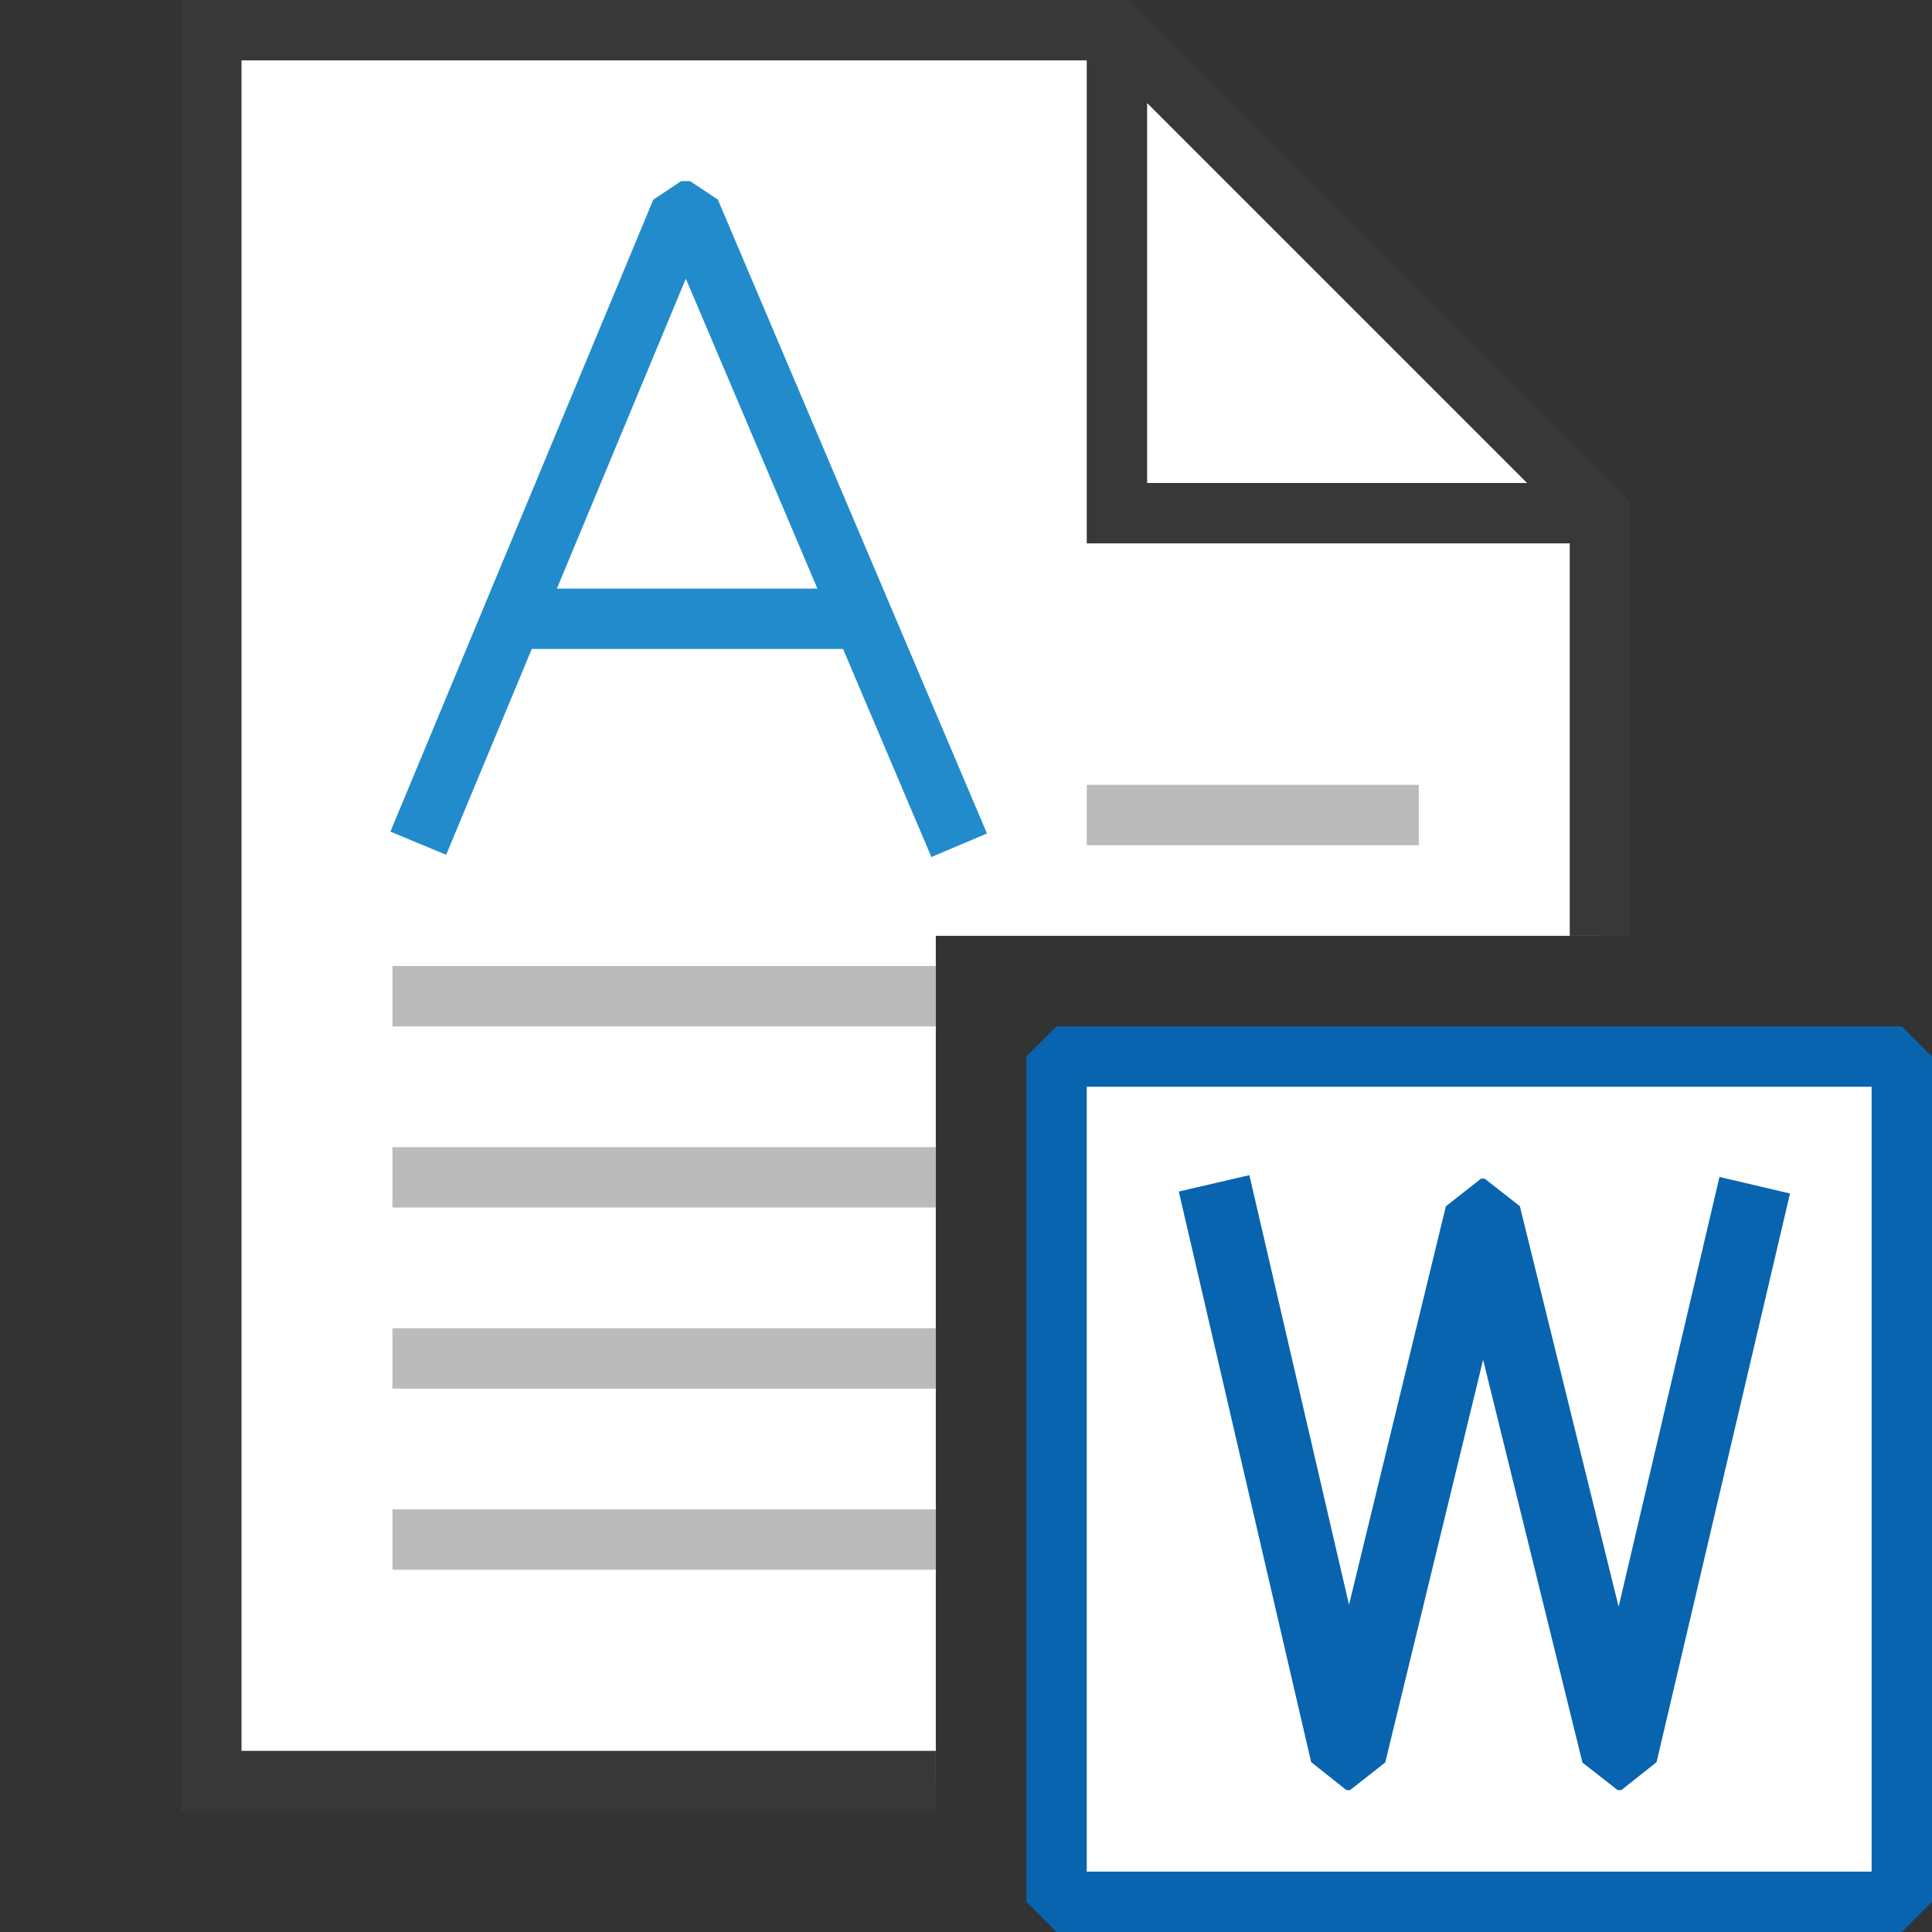 <?xml version="1.0" encoding="UTF-8"?>
<!DOCTYPE svg PUBLIC "-//W3C//DTD SVG 1.1//EN" "http://www.w3.org/Graphics/SVG/1.1/DTD/svg11.dtd">
<svg version="1.1" id="Layer_1" xmlns="http://www.w3.org/2000/svg" xmlns:xlink="http://www.w3.org/1999/xlink" x="0px" y="0px" width="32px" height="32px" viewBox="0 0 32 32" enable-background="new 0 0 32 32" xml:space="preserve">
  <rect x="0" y="0" width="32" height="32" fill="#333333" stroke="none"/>
  <g id="main">
    <clipPath id="clip_mask">
      <path d="M15.5,32H0V0h32v15.5H15.5V32z"/>
    </clipPath>
    <g id="icon" clip-path="url(#clip_mask)">
      <g id="transformed_icon" transform="translate(-1 -1)">
        <polygon points="27.5,30.5 4.5,30.5 4.5,1.5 19.5,1.5 27.5,9.5" fill="#FFFFFF" stroke-linejoin="miter"/>
        <path d="M19.707,1H4v30h24V9.293L19.707,1zM20,2.707L26.293,9H20V2.707zM5,30V2h14v8h8v20H5z" fill="#383838"/>
        <path d="M24.5,27H7.5v-1h17V27zM24.5,24H7.5v-1h17V24zM24.5,21H7.5v-1h17V21zM24.5,18H7.5v-1h17V18zM24.5,15h-5.5v-1h5.5V15z" fill="#78797A" opacity="0.5"/>
        <path d="M7.928,14.966L12.282,4.5h0.147l4.458,10.5M9.544,11.249h5.587" fill="none" stroke="#228BCB" stroke-width="1" stroke-miterlimit="1"/>
      </g>
    </g>
    <g id="overlay">
      <rect x="17.5" y="17.5" width="14" height="14" fill="#FFFFFF" stroke="#0964B0" stroke-width="1" stroke-linecap="round" stroke-miterlimit="1"/>
      <path d="M29.064,19.631l-2.21,9.419h-0.061l-2.202,-8.928h-0.06l-2.17,8.928h-0.06L20.109,19.6" fill="none" stroke="#0964B0" stroke-width="1.2" stroke-miterlimit="1"/>
    </g>
  </g>
</svg>
